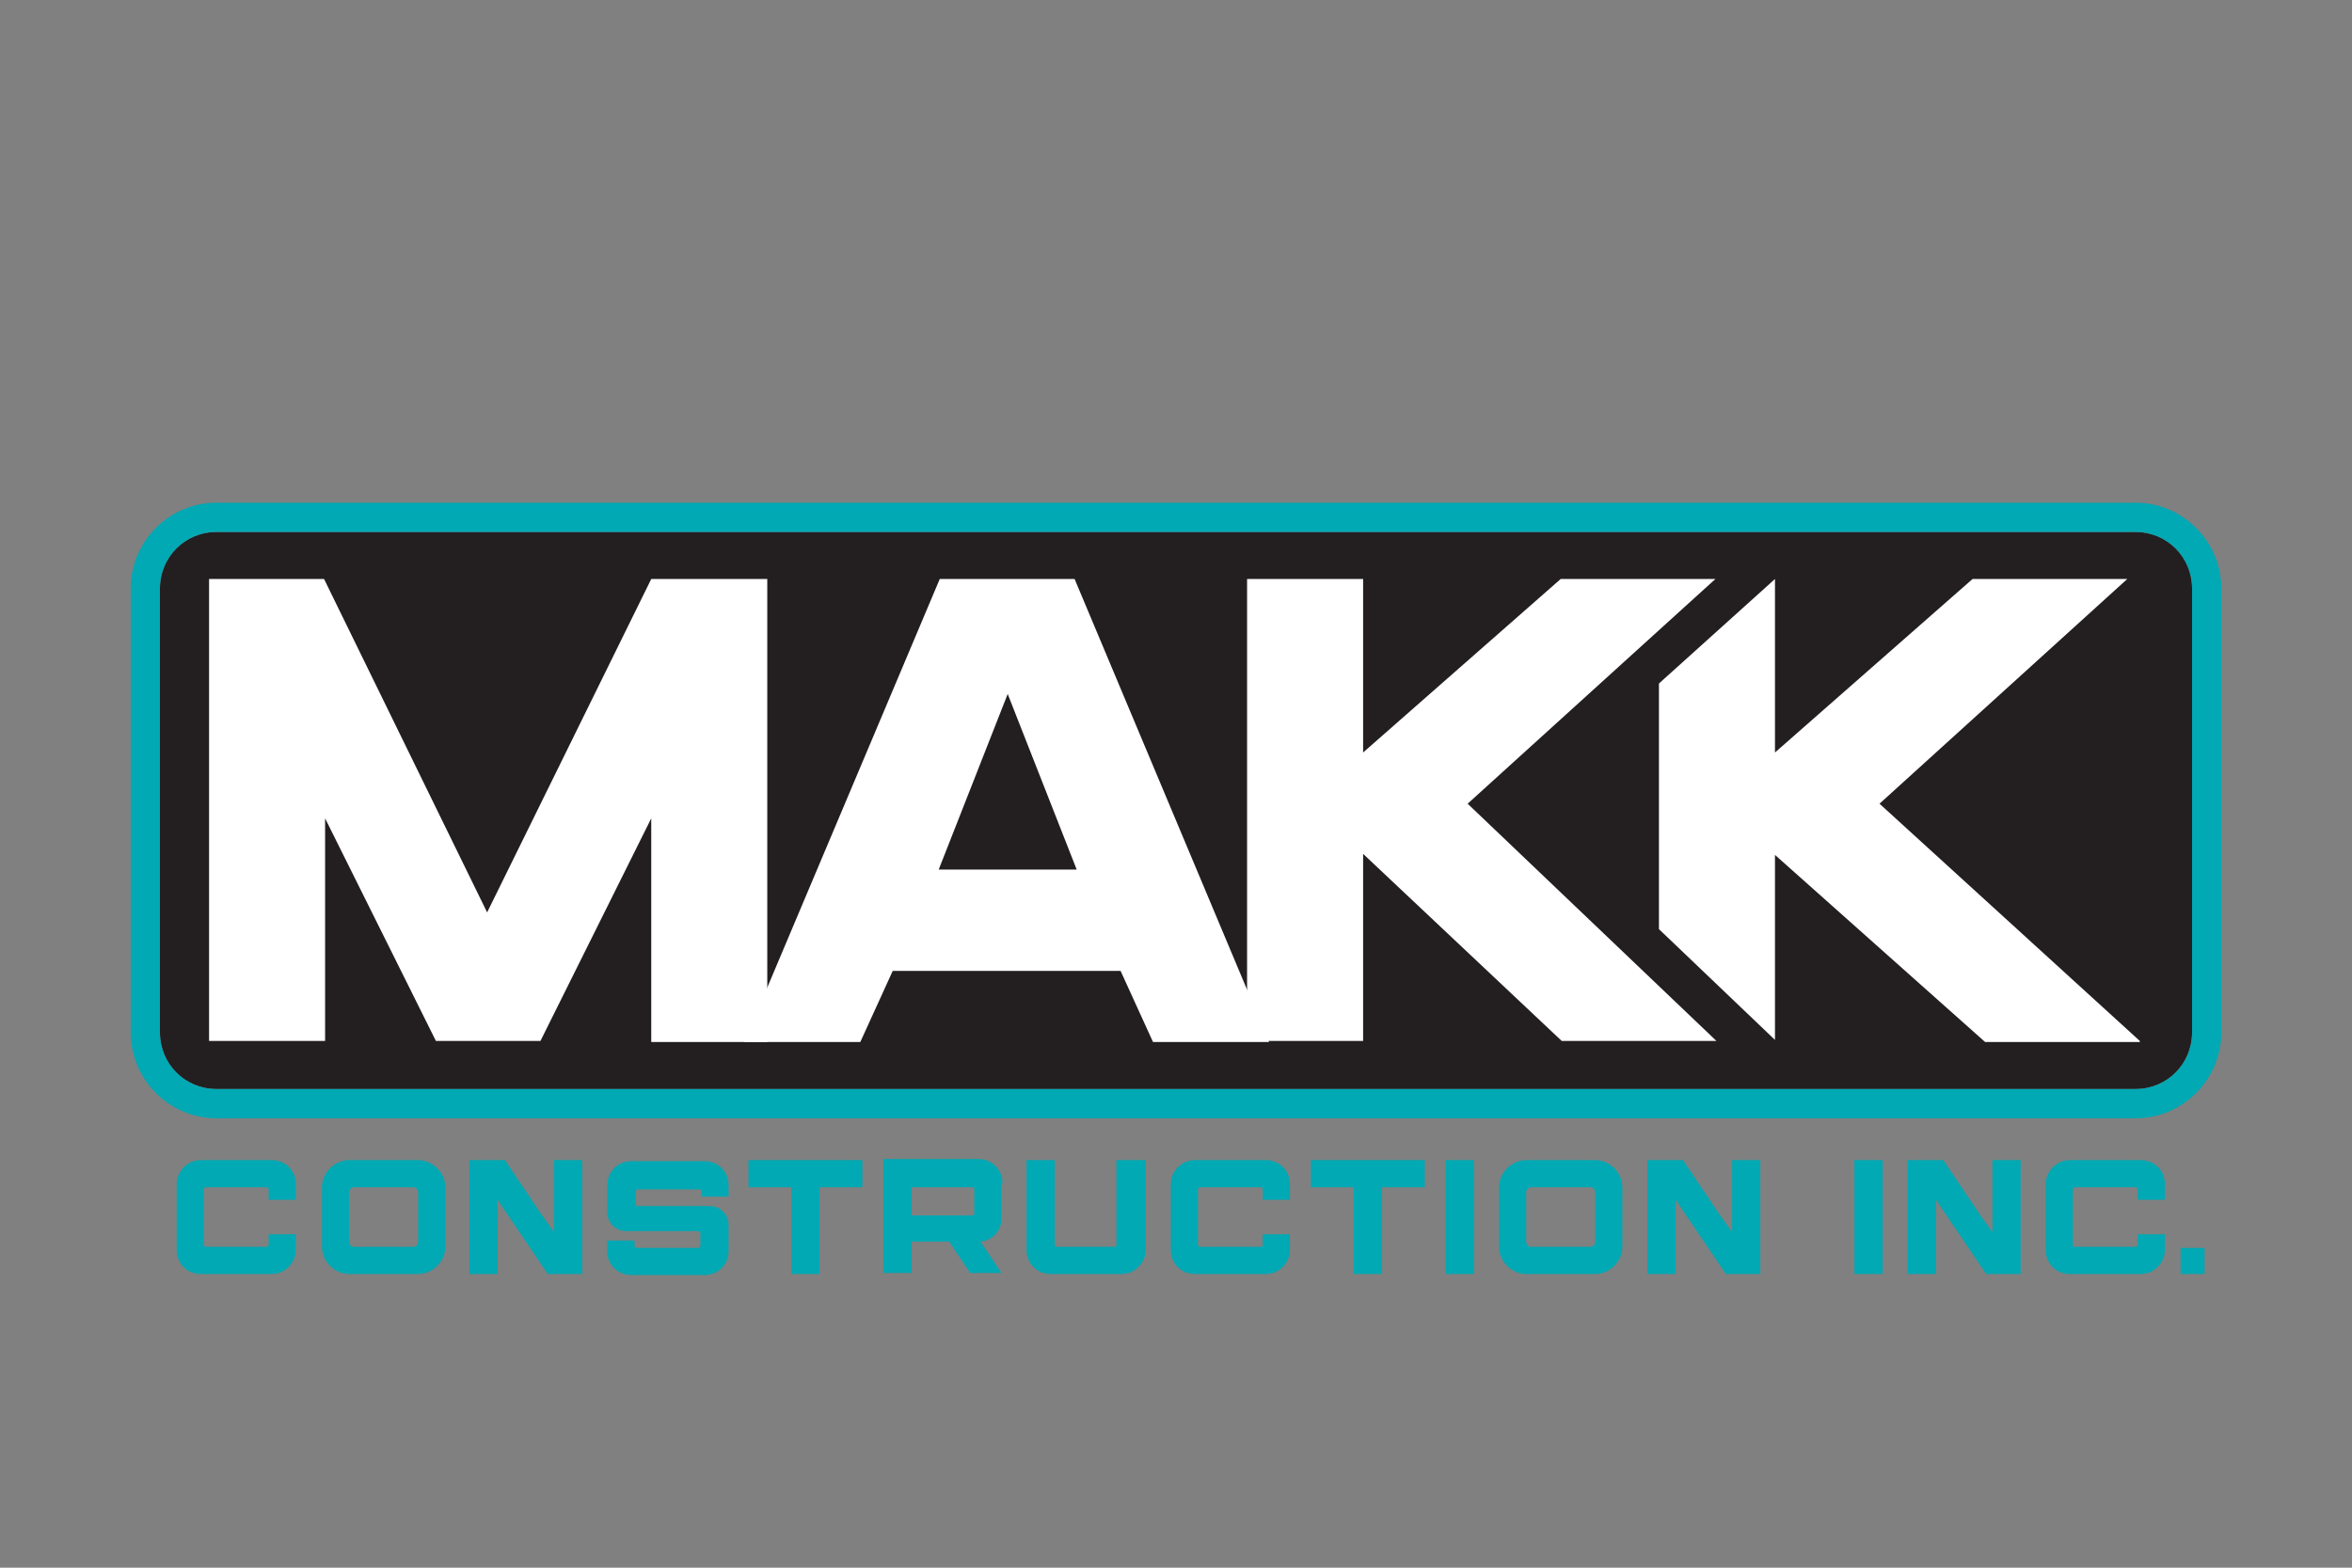<svg xmlns="http://www.w3.org/2000/svg" id="Layer_1" viewBox="0 0 225 150"><rect x="0" y="0" width="225" height="150" fill="#808080" stroke="none"/><defs><style>.cls-1{fill:#fff;}.cls-2{fill:#00a9b4;}.cls-3{fill:#231f20;}</style></defs><path class="cls-3" d="M209.7,56.3v42.5c0,3-2.4,5.4-5.4,5.4H20.7c-3,0-5.4-2.4-5.4-5.4V56.3c0-3,2.4-5.4,5.4-5.4H204.3c3,0,5.4,2.4,5.4,5.4Z"></path><g><path class="cls-2" d="M28.3,113.3v1.5h-2.6v-1c0-.1-.1-.2-.2-.2h-5.8c-.1,0-.2,.1-.2,.2v5.3c0,.1,.1,.2,.2,.2h5.8c.1,0,.2-.1,.2-.2v-1h2.6v1.5c0,1.2-1,2.3-2.3,2.3h-6.8c-1.3,0-2.3-1-2.3-2.3v-6.3c0-1.2,1-2.3,2.3-2.3h6.8c1.3,0,2.3,1,2.3,2.3Z"></path><path class="cls-2" d="M42.6,113.6v5.7c0,1.4-1.2,2.6-2.6,2.6h-6.6c-1.4,0-2.6-1.2-2.6-2.6v-5.7c0-1.4,1.2-2.6,2.6-2.6h6.6c1.4,0,2.6,1.2,2.6,2.6Zm-2.6,.5c0-.3-.2-.5-.5-.5h-5.6c-.3,0-.5,.2-.5,.5v4.7c0,.3,.2,.5,.5,.5h5.6c.3,0,.5-.2,.5-.5v-4.7Z"></path><path class="cls-2" d="M55.7,121.9h-3.3l-4.8-7.1v7.1h-2.7v-10.9h3.4l3.5,5.2,1.2,1.7v-6.9h2.7v10.9Z"></path><path class="cls-2" d="M69.7,117.1v2.6c0,1.3-1,2.3-2.3,2.3h-7c-1.3,0-2.3-1-2.3-2.2v-1.1s2.6,0,2.6,0v.5c0,.1,.1,.2,.2,.2h5.9c.1,0,.2-.1,.2-.2v-1.2c0-.1-.1-.2-.2-.2h-6.9c-1,0-1.8-.8-1.8-1.8v-2.6c0-1.3,1-2.3,2.3-2.3h7c1.3,0,2.3,1,2.3,2.3v1.1h-2.6v-.5c0-.1-.1-.2-.2-.2h-5.9c-.1,0-.2,.1-.2,.2v1.2c0,.1,.1,.2,.2,.2h6.9c1,0,1.8,.8,1.8,1.8Z"></path><path class="cls-2" d="M82.5,113.6h-4.1v8.3h-2.7v-8.3h-4.1v-2.6h10.9v2.6Z"></path><path class="cls-2" d="M95.8,113.3v3.3c0,1.2-.9,2.1-2,2.2l2,3h-3l-2-3h-3.6v3h-2.7v-10.9h9.1c1.3,0,2.3,1,2.3,2.3Zm-2.6,.5c0-.1-.1-.2-.2-.2h-5.8v2.7h5.8c.1,0,.2-.1,.2-.2v-2.3Z"></path><path class="cls-2" d="M106.9,111h2.7v8.6c0,1.2-1,2.3-2.3,2.3h-6.8c-1.3,0-2.3-1-2.3-2.3v-8.6h2.7v8.1c0,.1,.1,.2,.2,.2h5.5c.1,0,.2-.1,.2-.2v-8.1Z"></path><path class="cls-2" d="M123.4,113.3v1.5h-2.6v-1c0-.1-.1-.2-.2-.2h-5.8c-.1,0-.2,.1-.2,.2v5.3c0,.1,.1,.2,.2,.2h5.8c.1,0,.2-.1,.2-.2v-1h2.6v1.5c0,1.2-1,2.3-2.3,2.3h-6.8c-1.3,0-2.3-1-2.3-2.3v-6.3c0-1.2,1-2.3,2.3-2.3h6.8c1.3,0,2.3,1,2.3,2.3Z"></path><path class="cls-2" d="M136.3,113.6h-4.1v8.3h-2.7v-8.3h-4.1v-2.6h10.9v2.6Z"></path><path class="cls-2" d="M141,121.9h-2.7v-10.9h2.7v10.9Z"></path><path class="cls-2" d="M155.2,113.6v5.7c0,1.4-1.2,2.6-2.6,2.6h-6.6c-1.4,0-2.6-1.2-2.6-2.6v-5.7c0-1.4,1.2-2.6,2.6-2.6h6.6c1.4,0,2.6,1.2,2.6,2.6Zm-2.6,.5c0-.3-.2-.5-.5-.5h-5.6c-.3,0-.5,.2-.5,.5v4.7c0,.3,.2,.5,.5,.5h5.6c.3,0,.5-.2,.5-.5v-4.7Z"></path><path class="cls-2" d="M168.4,121.9h-3.3l-4.8-7.1v7.1h-2.7v-10.9h3.4l3.5,5.2,1.2,1.7v-6.9h2.7v10.9Z"></path><path class="cls-2" d="M180.1,121.9h-2.7v-10.9h2.7v10.9Z"></path><path class="cls-2" d="M193.3,121.9h-3.3l-4.8-7.1v7.1h-2.7v-10.9h3.4l3.5,5.2,1.2,1.7v-6.9h2.7v10.9Z"></path><path class="cls-2" d="M207.1,113.3v1.5h-2.6v-1c0-.1-.1-.2-.2-.2h-5.8c-.1,0-.2,.1-.2,.2v5.3c0,.1,.1,.2,.2,.2h5.8c.1,0,.2-.1,.2-.2v-1h2.6v1.5c0,1.2-1,2.3-2.3,2.3h-6.8c-1.3,0-2.3-1-2.3-2.3v-6.3c0-1.2,1-2.3,2.3-2.3h6.8c1.3,0,2.3,1,2.3,2.3Z"></path><path class="cls-2" d="M210.9,119.4v2.5h-2.3v-2.5h2.3Z"></path></g><path class="cls-2" d="M204.3,50.9c3,0,5.4,2.4,5.4,5.4v42.5c0,3-2.4,5.4-5.4,5.4H20.7c-3,0-5.4-2.4-5.4-5.4V56.3c0-3,2.4-5.4,5.4-5.4H204.3m0-2.8H20.7c-4.5,0-8.2,3.7-8.2,8.2v42.5c0,4.5,3.7,8.2,8.2,8.2H204.3c4.5,0,8.2-3.7,8.2-8.2V56.3c0-4.5-3.7-8.2-8.2-8.2h0Z"></path><g><path class="cls-1" d="M204.7,99.7h-14.8l-20.1-17.9v17.7l-11.1-10.6v-23.5l11.1-10h0v16.6l18.9-16.6h14.8l-23.7,21.5,24.9,22.7Z"></path><path class="cls-1" d="M140.4,76.9l23.8,22.7h-14.8l-19-17.9v17.9h-11.1V55.4h11.1v16.6l18.9-16.6h14.8l-23.7,21.5Z"></path><path class="cls-1" d="M107.4,92.9h-22l-3.1,6.8h-11.1l18.7-44.3h12.9l18.6,44.3h-11.1l-3.1-6.8Zm-4.4-9.7l-6.6-16.8-6.6,16.8h13.2Z"></path><path class="cls-1" d="M62.4,55.4h11v44.3h-11.1v-21.4l-10.6,21.3h-10s-10.6-21.3-10.6-21.3v21.3h-11.1V55.4h11l15.6,31.9,15.7-31.9Z"></path></g></svg>